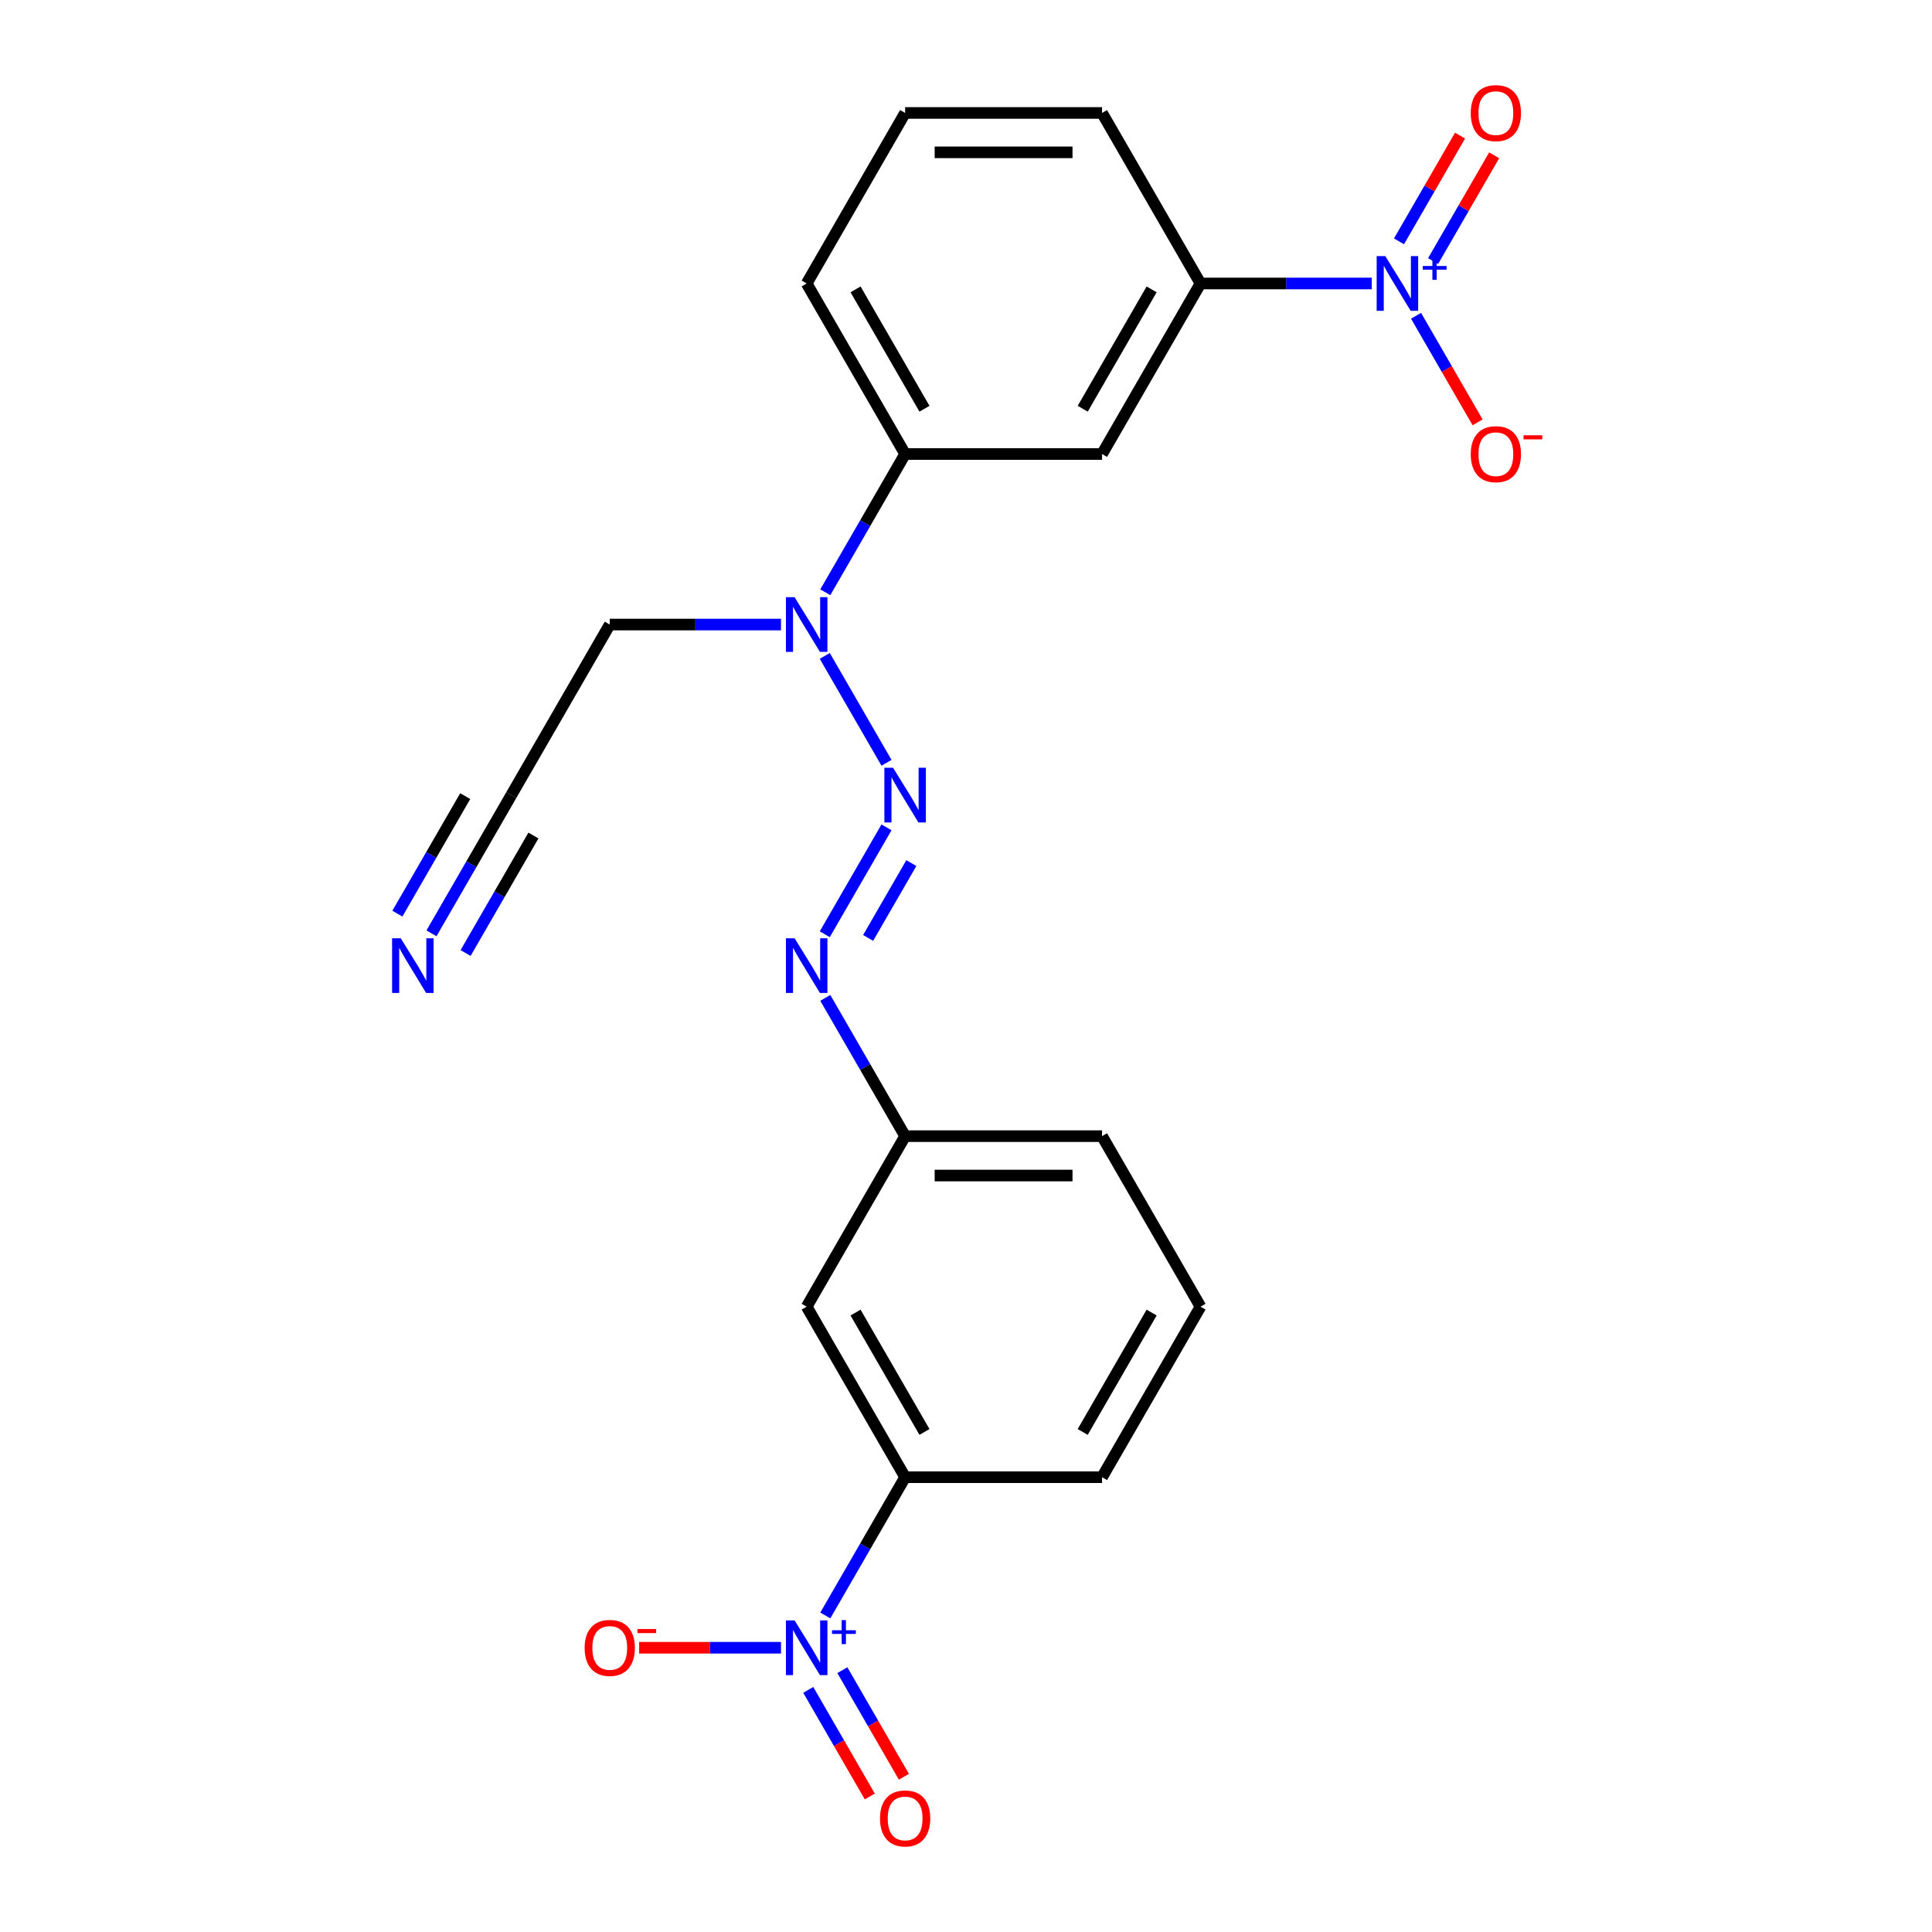<?xml version='1.0' encoding='iso-8859-1'?>
<svg version='1.1' baseProfile='full'
              xmlns='http://www.w3.org/2000/svg'
                      xmlns:rdkit='http://www.rdkit.org/xml'
                      xmlns:xlink='http://www.w3.org/1999/xlink'
                  xml:space='preserve'
width='1000px' height='1000px' viewBox='0 0 1000 1000'>
<!-- END OF HEADER -->
<rect style='opacity:1.0;fill:#FFFFFF;stroke:none' width='1000' height='1000' x='0' y='0'> </rect>
<path class='bond-2' d='M 710.012,146.73 L 665.694,146.73' style='fill:none;fill-rule:evenodd;stroke:#0000FF;stroke-width:6px;stroke-linecap:butt;stroke-linejoin:miter;stroke-opacity:1' />
<path class='bond-2' d='M 665.694,146.73 L 621.377,146.73' style='fill:none;fill-rule:evenodd;stroke:#000000;stroke-width:6px;stroke-linecap:butt;stroke-linejoin:miter;stroke-opacity:1' />
<path class='bond-12' d='M 732.946,163.438 L 748.873,191.025' style='fill:none;fill-rule:evenodd;stroke:#0000FF;stroke-width:6px;stroke-linecap:butt;stroke-linejoin:miter;stroke-opacity:1' />
<path class='bond-12' d='M 748.873,191.025 L 764.801,218.612' style='fill:none;fill-rule:evenodd;stroke:#FF0000;stroke-width:6px;stroke-linecap:butt;stroke-linejoin:miter;stroke-opacity:1' />
<path class='bond-14' d='M 741.773,135.118 L 757.573,107.751' style='fill:none;fill-rule:evenodd;stroke:#0000FF;stroke-width:6px;stroke-linecap:butt;stroke-linejoin:miter;stroke-opacity:1' />
<path class='bond-14' d='M 757.573,107.751 L 773.373,80.384' style='fill:none;fill-rule:evenodd;stroke:#FF0000;stroke-width:6px;stroke-linecap:butt;stroke-linejoin:miter;stroke-opacity:1' />
<path class='bond-14' d='M 724.119,124.925 L 739.92,97.559' style='fill:none;fill-rule:evenodd;stroke:#0000FF;stroke-width:6px;stroke-linecap:butt;stroke-linejoin:miter;stroke-opacity:1' />
<path class='bond-14' d='M 739.92,97.559 L 755.72,70.192' style='fill:none;fill-rule:evenodd;stroke:#FF0000;stroke-width:6px;stroke-linecap:butt;stroke-linejoin:miter;stroke-opacity:1' />
<path class='bond-0' d='M 427.178,836.163 L 447.836,800.383' style='fill:none;fill-rule:evenodd;stroke:#0000FF;stroke-width:6px;stroke-linecap:butt;stroke-linejoin:miter;stroke-opacity:1' />
<path class='bond-0' d='M 447.836,800.383 L 468.493,764.603' style='fill:none;fill-rule:evenodd;stroke:#000000;stroke-width:6px;stroke-linecap:butt;stroke-linejoin:miter;stroke-opacity:1' />
<path class='bond-11' d='M 404.244,852.871 L 367.534,852.871' style='fill:none;fill-rule:evenodd;stroke:#0000FF;stroke-width:6px;stroke-linecap:butt;stroke-linejoin:miter;stroke-opacity:1' />
<path class='bond-11' d='M 367.534,852.871 L 330.825,852.871' style='fill:none;fill-rule:evenodd;stroke:#FF0000;stroke-width:6px;stroke-linecap:butt;stroke-linejoin:miter;stroke-opacity:1' />
<path class='bond-13' d='M 418.351,874.675 L 434.279,902.262' style='fill:none;fill-rule:evenodd;stroke:#0000FF;stroke-width:6px;stroke-linecap:butt;stroke-linejoin:miter;stroke-opacity:1' />
<path class='bond-13' d='M 434.279,902.262 L 450.206,929.849' style='fill:none;fill-rule:evenodd;stroke:#FF0000;stroke-width:6px;stroke-linecap:butt;stroke-linejoin:miter;stroke-opacity:1' />
<path class='bond-13' d='M 436.005,864.483 L 451.932,892.07' style='fill:none;fill-rule:evenodd;stroke:#0000FF;stroke-width:6px;stroke-linecap:butt;stroke-linejoin:miter;stroke-opacity:1' />
<path class='bond-13' d='M 451.932,892.07 L 467.859,919.656' style='fill:none;fill-rule:evenodd;stroke:#FF0000;stroke-width:6px;stroke-linecap:butt;stroke-linejoin:miter;stroke-opacity:1' />
<path class='bond-1' d='M 458.847,394.824 L 426.9,339.491' style='fill:none;fill-rule:evenodd;stroke:#0000FF;stroke-width:6px;stroke-linecap:butt;stroke-linejoin:miter;stroke-opacity:1' />
<path class='bond-5' d='M 458.847,428.241 L 426.9,483.574' style='fill:none;fill-rule:evenodd;stroke:#0000FF;stroke-width:6px;stroke-linecap:butt;stroke-linejoin:miter;stroke-opacity:1' />
<path class='bond-5' d='M 471.708,446.733 L 449.345,485.467' style='fill:none;fill-rule:evenodd;stroke:#0000FF;stroke-width:6px;stroke-linecap:butt;stroke-linejoin:miter;stroke-opacity:1' />
<path class='bond-3' d='M 621.377,146.73 L 570.416,234.997' style='fill:none;fill-rule:evenodd;stroke:#000000;stroke-width:6px;stroke-linecap:butt;stroke-linejoin:miter;stroke-opacity:1' />
<path class='bond-3' d='M 596.079,149.778 L 560.406,211.565' style='fill:none;fill-rule:evenodd;stroke:#000000;stroke-width:6px;stroke-linecap:butt;stroke-linejoin:miter;stroke-opacity:1' />
<path class='bond-17' d='M 621.377,146.73 L 570.416,58.462' style='fill:none;fill-rule:evenodd;stroke:#000000;stroke-width:6px;stroke-linecap:butt;stroke-linejoin:miter;stroke-opacity:1' />
<path class='bond-8' d='M 570.416,234.997 L 468.493,234.997' style='fill:none;fill-rule:evenodd;stroke:#000000;stroke-width:6px;stroke-linecap:butt;stroke-linejoin:miter;stroke-opacity:1' />
<path class='bond-4' d='M 468.493,764.603 L 417.532,676.335' style='fill:none;fill-rule:evenodd;stroke:#000000;stroke-width:6px;stroke-linecap:butt;stroke-linejoin:miter;stroke-opacity:1' />
<path class='bond-4' d='M 478.502,741.171 L 442.829,679.383' style='fill:none;fill-rule:evenodd;stroke:#000000;stroke-width:6px;stroke-linecap:butt;stroke-linejoin:miter;stroke-opacity:1' />
<path class='bond-24' d='M 468.493,764.603 L 570.416,764.603' style='fill:none;fill-rule:evenodd;stroke:#000000;stroke-width:6px;stroke-linecap:butt;stroke-linejoin:miter;stroke-opacity:1' />
<path class='bond-15' d='M 427.178,516.508 L 447.836,552.288' style='fill:none;fill-rule:evenodd;stroke:#0000FF;stroke-width:6px;stroke-linecap:butt;stroke-linejoin:miter;stroke-opacity:1' />
<path class='bond-15' d='M 447.836,552.288 L 468.493,588.068' style='fill:none;fill-rule:evenodd;stroke:#000000;stroke-width:6px;stroke-linecap:butt;stroke-linejoin:miter;stroke-opacity:1' />
<path class='bond-6' d='M 427.178,306.557 L 447.836,270.777' style='fill:none;fill-rule:evenodd;stroke:#0000FF;stroke-width:6px;stroke-linecap:butt;stroke-linejoin:miter;stroke-opacity:1' />
<path class='bond-6' d='M 447.836,270.777 L 468.493,234.997' style='fill:none;fill-rule:evenodd;stroke:#000000;stroke-width:6px;stroke-linecap:butt;stroke-linejoin:miter;stroke-opacity:1' />
<path class='bond-16' d='M 404.244,323.265 L 359.926,323.265' style='fill:none;fill-rule:evenodd;stroke:#0000FF;stroke-width:6px;stroke-linecap:butt;stroke-linejoin:miter;stroke-opacity:1' />
<path class='bond-16' d='M 359.926,323.265 L 315.609,323.265' style='fill:none;fill-rule:evenodd;stroke:#000000;stroke-width:6px;stroke-linecap:butt;stroke-linejoin:miter;stroke-opacity:1' />
<path class='bond-7' d='M 223.333,483.092 L 243.99,447.312' style='fill:none;fill-rule:evenodd;stroke:#0000FF;stroke-width:6px;stroke-linecap:butt;stroke-linejoin:miter;stroke-opacity:1' />
<path class='bond-7' d='M 243.99,447.312 L 264.648,411.533' style='fill:none;fill-rule:evenodd;stroke:#000000;stroke-width:6px;stroke-linecap:butt;stroke-linejoin:miter;stroke-opacity:1' />
<path class='bond-7' d='M 240.986,493.284 L 258.545,462.872' style='fill:none;fill-rule:evenodd;stroke:#0000FF;stroke-width:6px;stroke-linecap:butt;stroke-linejoin:miter;stroke-opacity:1' />
<path class='bond-7' d='M 258.545,462.872 L 276.104,432.459' style='fill:none;fill-rule:evenodd;stroke:#000000;stroke-width:6px;stroke-linecap:butt;stroke-linejoin:miter;stroke-opacity:1' />
<path class='bond-7' d='M 205.679,472.9 L 223.238,442.487' style='fill:none;fill-rule:evenodd;stroke:#0000FF;stroke-width:6px;stroke-linecap:butt;stroke-linejoin:miter;stroke-opacity:1' />
<path class='bond-7' d='M 223.238,442.487 L 240.797,412.074' style='fill:none;fill-rule:evenodd;stroke:#000000;stroke-width:6px;stroke-linecap:butt;stroke-linejoin:miter;stroke-opacity:1' />
<path class='bond-23' d='M 468.493,234.997 L 417.532,146.73' style='fill:none;fill-rule:evenodd;stroke:#000000;stroke-width:6px;stroke-linecap:butt;stroke-linejoin:miter;stroke-opacity:1' />
<path class='bond-23' d='M 478.502,211.565 L 442.829,149.778' style='fill:none;fill-rule:evenodd;stroke:#000000;stroke-width:6px;stroke-linecap:butt;stroke-linejoin:miter;stroke-opacity:1' />
<path class='bond-9' d='M 264.648,411.533 L 315.609,323.265' style='fill:none;fill-rule:evenodd;stroke:#000000;stroke-width:6px;stroke-linecap:butt;stroke-linejoin:miter;stroke-opacity:1' />
<path class='bond-10' d='M 417.532,676.335 L 468.493,588.068' style='fill:none;fill-rule:evenodd;stroke:#000000;stroke-width:6px;stroke-linecap:butt;stroke-linejoin:miter;stroke-opacity:1' />
<path class='bond-22' d='M 468.493,588.068 L 570.416,588.068' style='fill:none;fill-rule:evenodd;stroke:#000000;stroke-width:6px;stroke-linecap:butt;stroke-linejoin:miter;stroke-opacity:1' />
<path class='bond-22' d='M 483.781,608.452 L 555.127,608.452' style='fill:none;fill-rule:evenodd;stroke:#000000;stroke-width:6px;stroke-linecap:butt;stroke-linejoin:miter;stroke-opacity:1' />
<path class='bond-20' d='M 570.416,58.462 L 468.493,58.462' style='fill:none;fill-rule:evenodd;stroke:#000000;stroke-width:6px;stroke-linecap:butt;stroke-linejoin:miter;stroke-opacity:1' />
<path class='bond-20' d='M 555.127,78.847 L 483.781,78.847' style='fill:none;fill-rule:evenodd;stroke:#000000;stroke-width:6px;stroke-linecap:butt;stroke-linejoin:miter;stroke-opacity:1' />
<path class='bond-18' d='M 570.416,764.603 L 621.377,676.335' style='fill:none;fill-rule:evenodd;stroke:#000000;stroke-width:6px;stroke-linecap:butt;stroke-linejoin:miter;stroke-opacity:1' />
<path class='bond-18' d='M 560.406,741.171 L 596.079,679.383' style='fill:none;fill-rule:evenodd;stroke:#000000;stroke-width:6px;stroke-linecap:butt;stroke-linejoin:miter;stroke-opacity:1' />
<path class='bond-19' d='M 417.532,146.73 L 468.493,58.462' style='fill:none;fill-rule:evenodd;stroke:#000000;stroke-width:6px;stroke-linecap:butt;stroke-linejoin:miter;stroke-opacity:1' />
<path class='bond-21' d='M 621.377,676.335 L 570.416,588.068' style='fill:none;fill-rule:evenodd;stroke:#000000;stroke-width:6px;stroke-linecap:butt;stroke-linejoin:miter;stroke-opacity:1' />
<path  class='atom-0' d='M 717.04 132.57
L 726.32 147.57
Q 727.24 149.05, 728.72 151.73
Q 730.2 154.41, 730.28 154.57
L 730.28 132.57
L 734.04 132.57
L 734.04 160.89
L 730.16 160.89
L 720.2 144.49
Q 719.04 142.57, 717.8 140.37
Q 716.6 138.17, 716.24 137.49
L 716.24 160.89
L 712.56 160.89
L 712.56 132.57
L 717.04 132.57
' fill='#0000FF'/>
<path  class='atom-0' d='M 736.416 137.674
L 741.405 137.674
L 741.405 132.421
L 743.623 132.421
L 743.623 137.674
L 748.744 137.674
L 748.744 139.575
L 743.623 139.575
L 743.623 144.855
L 741.405 144.855
L 741.405 139.575
L 736.416 139.575
L 736.416 137.674
' fill='#0000FF'/>
<path  class='atom-1' d='M 411.272 838.711
L 420.552 853.711
Q 421.472 855.191, 422.952 857.871
Q 424.432 860.551, 424.512 860.711
L 424.512 838.711
L 428.272 838.711
L 428.272 867.031
L 424.392 867.031
L 414.432 850.631
Q 413.272 848.711, 412.032 846.511
Q 410.832 844.311, 410.472 843.631
L 410.472 867.031
L 406.792 867.031
L 406.792 838.711
L 411.272 838.711
' fill='#0000FF'/>
<path  class='atom-1' d='M 430.648 843.815
L 435.637 843.815
L 435.637 838.562
L 437.855 838.562
L 437.855 843.815
L 442.976 843.815
L 442.976 845.716
L 437.855 845.716
L 437.855 850.996
L 435.637 850.996
L 435.637 845.716
L 430.648 845.716
L 430.648 843.815
' fill='#0000FF'/>
<path  class='atom-2' d='M 462.233 397.373
L 471.513 412.373
Q 472.433 413.853, 473.913 416.533
Q 475.393 419.213, 475.473 419.373
L 475.473 397.373
L 479.233 397.373
L 479.233 425.693
L 475.353 425.693
L 465.393 409.293
Q 464.233 407.373, 462.993 405.173
Q 461.793 402.973, 461.433 402.293
L 461.433 425.693
L 457.753 425.693
L 457.753 397.373
L 462.233 397.373
' fill='#0000FF'/>
<path  class='atom-6' d='M 411.272 485.64
L 420.552 500.64
Q 421.472 502.12, 422.952 504.8
Q 424.432 507.48, 424.512 507.64
L 424.512 485.64
L 428.272 485.64
L 428.272 513.96
L 424.392 513.96
L 414.432 497.56
Q 413.272 495.64, 412.032 493.44
Q 410.832 491.24, 410.472 490.56
L 410.472 513.96
L 406.792 513.96
L 406.792 485.64
L 411.272 485.64
' fill='#0000FF'/>
<path  class='atom-7' d='M 411.272 309.105
L 420.552 324.105
Q 421.472 325.585, 422.952 328.265
Q 424.432 330.945, 424.512 331.105
L 424.512 309.105
L 428.272 309.105
L 428.272 337.425
L 424.392 337.425
L 414.432 321.025
Q 413.272 319.105, 412.032 316.905
Q 410.832 314.705, 410.472 314.025
L 410.472 337.425
L 406.792 337.425
L 406.792 309.105
L 411.272 309.105
' fill='#0000FF'/>
<path  class='atom-8' d='M 207.426 485.64
L 216.706 500.64
Q 217.626 502.12, 219.106 504.8
Q 220.586 507.48, 220.666 507.64
L 220.666 485.64
L 224.426 485.64
L 224.426 513.96
L 220.546 513.96
L 210.586 497.56
Q 209.426 495.64, 208.186 493.44
Q 206.986 491.24, 206.626 490.56
L 206.626 513.96
L 202.946 513.96
L 202.946 485.64
L 207.426 485.64
' fill='#0000FF'/>
<path  class='atom-12' d='M 302.609 852.951
Q 302.609 846.151, 305.969 842.351
Q 309.329 838.551, 315.609 838.551
Q 321.889 838.551, 325.249 842.351
Q 328.609 846.151, 328.609 852.951
Q 328.609 859.831, 325.209 863.751
Q 321.809 867.631, 315.609 867.631
Q 309.369 867.631, 305.969 863.751
Q 302.609 859.871, 302.609 852.951
M 315.609 864.431
Q 319.929 864.431, 322.249 861.551
Q 324.609 858.631, 324.609 852.951
Q 324.609 847.391, 322.249 844.591
Q 319.929 841.751, 315.609 841.751
Q 311.289 841.751, 308.929 844.551
Q 306.609 847.351, 306.609 852.951
Q 306.609 858.671, 308.929 861.551
Q 311.289 864.431, 315.609 864.431
' fill='#FF0000'/>
<path  class='atom-12' d='M 329.929 843.173
L 339.618 843.173
L 339.618 845.285
L 329.929 845.285
L 329.929 843.173
' fill='#FF0000'/>
<path  class='atom-13' d='M 761.261 235.077
Q 761.261 228.277, 764.621 224.477
Q 767.981 220.677, 774.261 220.677
Q 780.541 220.677, 783.901 224.477
Q 787.261 228.277, 787.261 235.077
Q 787.261 241.957, 783.861 245.877
Q 780.461 249.757, 774.261 249.757
Q 768.021 249.757, 764.621 245.877
Q 761.261 241.997, 761.261 235.077
M 774.261 246.557
Q 778.581 246.557, 780.901 243.677
Q 783.261 240.757, 783.261 235.077
Q 783.261 229.517, 780.901 226.717
Q 778.581 223.877, 774.261 223.877
Q 769.941 223.877, 767.581 226.677
Q 765.261 229.477, 765.261 235.077
Q 765.261 240.797, 767.581 243.677
Q 769.941 246.557, 774.261 246.557
' fill='#FF0000'/>
<path  class='atom-13' d='M 788.581 225.3
L 798.27 225.3
L 798.27 227.412
L 788.581 227.412
L 788.581 225.3
' fill='#FF0000'/>
<path  class='atom-14' d='M 455.493 941.218
Q 455.493 934.418, 458.853 930.618
Q 462.213 926.818, 468.493 926.818
Q 474.773 926.818, 478.133 930.618
Q 481.493 934.418, 481.493 941.218
Q 481.493 948.098, 478.093 952.018
Q 474.693 955.898, 468.493 955.898
Q 462.253 955.898, 458.853 952.018
Q 455.493 948.138, 455.493 941.218
M 468.493 952.698
Q 472.813 952.698, 475.133 949.818
Q 477.493 946.898, 477.493 941.218
Q 477.493 935.658, 475.133 932.858
Q 472.813 930.018, 468.493 930.018
Q 464.173 930.018, 461.813 932.818
Q 459.493 935.618, 459.493 941.218
Q 459.493 946.938, 461.813 949.818
Q 464.173 952.698, 468.493 952.698
' fill='#FF0000'/>
<path  class='atom-15' d='M 761.261 58.542
Q 761.261 51.742, 764.621 47.942
Q 767.981 44.142, 774.261 44.142
Q 780.541 44.142, 783.901 47.942
Q 787.261 51.742, 787.261 58.542
Q 787.261 65.422, 783.861 69.342
Q 780.461 73.222, 774.261 73.222
Q 768.021 73.222, 764.621 69.342
Q 761.261 65.462, 761.261 58.542
M 774.261 70.022
Q 778.581 70.022, 780.901 67.142
Q 783.261 64.222, 783.261 58.542
Q 783.261 52.982, 780.901 50.182
Q 778.581 47.342, 774.261 47.342
Q 769.941 47.342, 767.581 50.142
Q 765.261 52.942, 765.261 58.542
Q 765.261 64.262, 767.581 67.142
Q 769.941 70.022, 774.261 70.022
' fill='#FF0000'/>
</svg>
